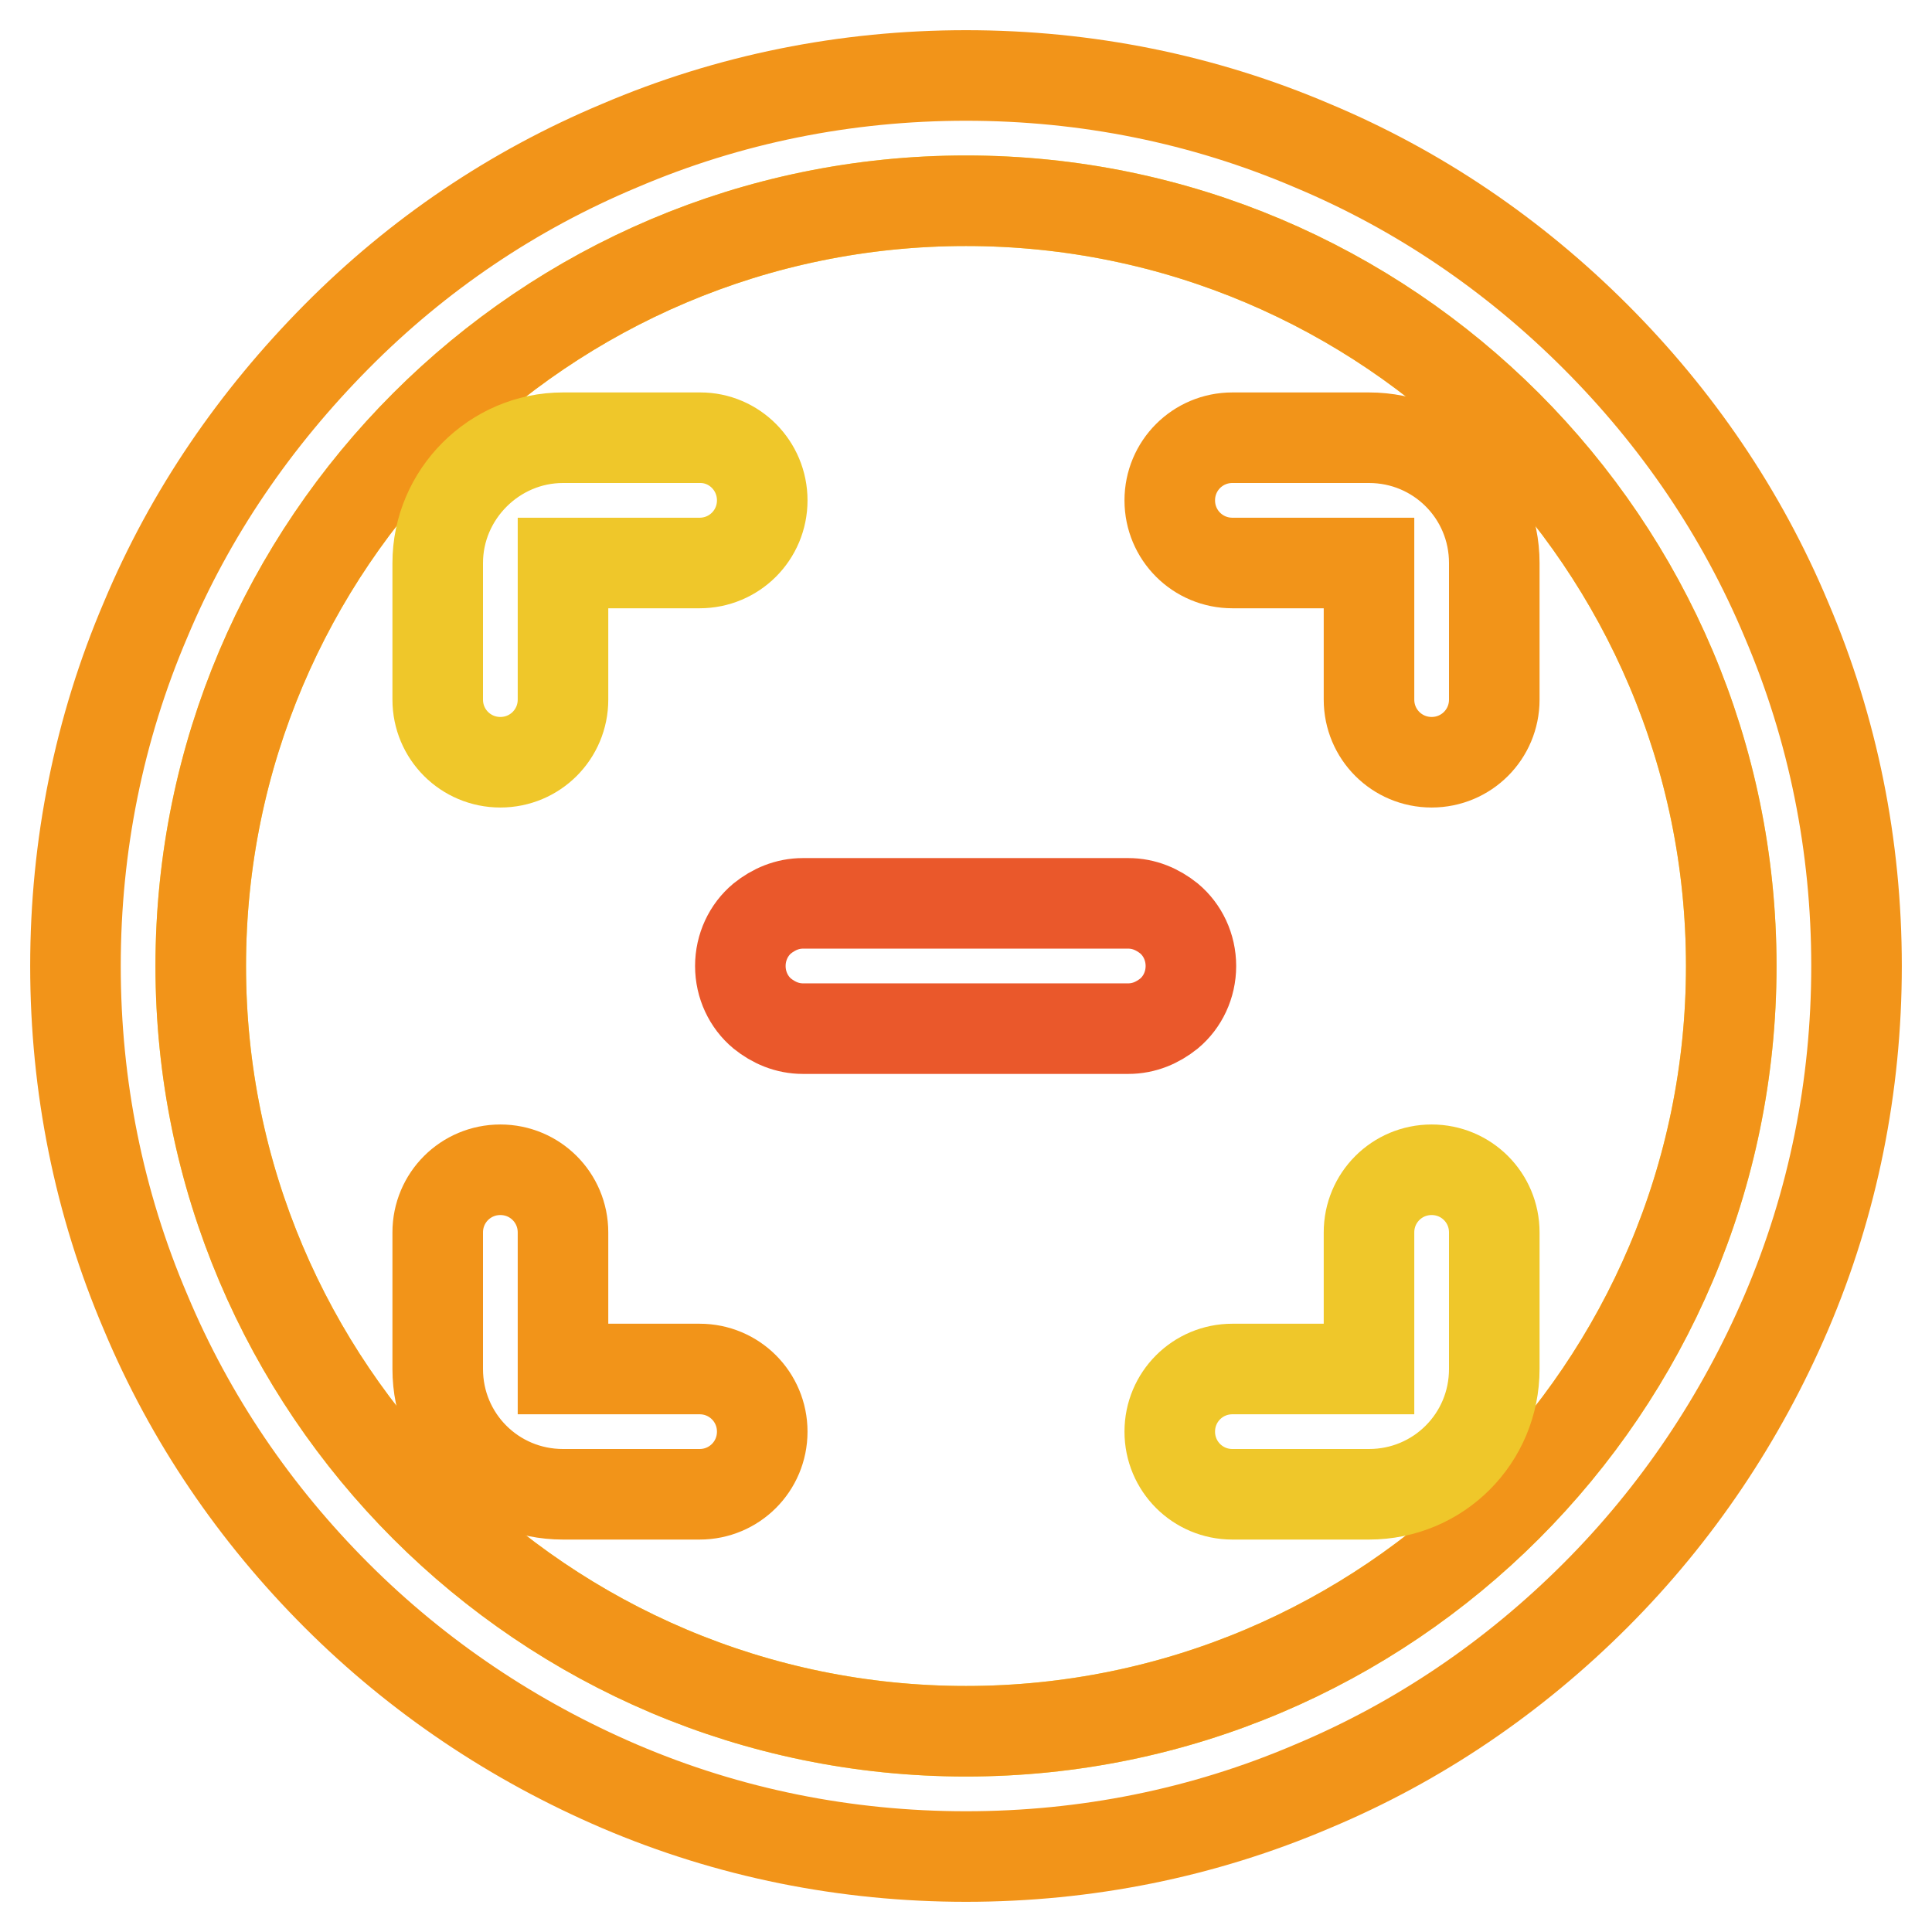 <?xml version="1.0" encoding="utf-8"?>
<!-- Svg Vector Icons : http://www.onlinewebfonts.com/icon -->
<!DOCTYPE svg PUBLIC "-//W3C//DTD SVG 1.1//EN" "http://www.w3.org/Graphics/SVG/1.1/DTD/svg11.dtd">
<svg version="1.1" xmlns="http://www.w3.org/2000/svg" xmlns:xlink="http://www.w3.org/1999/xlink" x="0px" y="0px" viewBox="0 0 256 256" enable-background="new 0 0 256 256" xml:space="preserve">
<g> <path stroke-width="12" fill-opacity="0" stroke="#f5e346"  d="M128,26.6C72.1,26.6,26.6,72.1,26.6,128c0,55.9,45.5,101.4,101.4,101.4c55.9,0,101.4-45.5,101.4-101.4 C229.4,72.1,183.9,26.6,128,26.6z"/> <path stroke-width="12" fill-opacity="0" stroke="#f29419"  d="M236.7,82.1c-5.9-14.1-14.5-26.7-25.3-37.5S188,25.2,173.9,19.3c-14.5-6.2-30-9.3-45.9-9.3 c-15.9,0-31.4,3.1-45.9,9.3C68,25.2,55.4,33.7,44.6,44.6S25.2,68,19.3,82.1c-6.2,14.5-9.3,30-9.3,45.9c0,15.9,3.1,31.4,9.3,45.9 c5.9,14.1,14.5,26.7,25.3,37.5s23.5,19.3,37.5,25.3c14.5,6.2,30,9.3,45.9,9.3c15.9,0,31.4-3.1,45.9-9.3 c14.1-5.9,26.7-14.5,37.5-25.3s19.3-23.5,25.3-37.5c6.2-14.5,9.3-30,9.3-45.9C246,112.1,242.9,96.6,236.7,82.1z M128,229.4 c-55.9,0-101.4-45.5-101.4-101.4C26.6,72.1,72.1,26.6,128,26.6c55.9,0,101.4,45.5,101.4,101.4C229.4,183.9,183.9,229.4,128,229.4z" /> <path stroke-width="12" fill-opacity="0" stroke="#f29419"  d="M181.4,74.6v18.1c0,4.6,3.7,8.3,8.3,8.3c4.6,0,8.3-3.7,8.3-8.3V74.6c0-9.2-7.4-16.6-16.6-16.6h-18.1 c-4.6,0-8.3,3.7-8.3,8.3s3.7,8.3,8.3,8.3H181.4L181.4,74.6z"/> <path stroke-width="12" fill-opacity="0" stroke="#efc72a"  d="M74.6,74.6h18.1c4.6,0,8.3-3.7,8.3-8.3S97.3,58,92.8,58H74.6C65.5,58,58,65.5,58,74.6v18.1 c0,4.6,3.7,8.3,8.3,8.3s8.3-3.7,8.3-8.3V74.6L74.6,74.6z"/> <path stroke-width="12" fill-opacity="0" stroke="#f29419"  d="M74.6,181.4v-18.1c0-4.6-3.7-8.3-8.3-8.3s-8.3,3.7-8.3,8.3v18.1c0,9.2,7.4,16.6,16.6,16.6h18.1 c4.6,0,8.3-3.7,8.3-8.3c0-4.6-3.7-8.3-8.3-8.3H74.6z"/> <path stroke-width="12" fill-opacity="0" stroke="#efc72a"  d="M181.4,181.4h-18.1c-4.6,0-8.3,3.7-8.3,8.3c0,4.6,3.7,8.3,8.3,8.3h18.1c9.2,0,16.6-7.4,16.6-16.6v-18.1 c0-4.6-3.7-8.3-8.3-8.3c-4.6,0-8.3,3.7-8.3,8.3V181.4z"/> <path stroke-width="12" fill-opacity="0" stroke="#ea582b"  d="M154.9,121.7c-1.5-1.2-3.3-2-5.4-2h-43.1c-2.1,0-3.9,0.8-5.4,2c-1.8,1.5-2.9,3.8-2.9,6.3s1.1,4.8,2.9,6.3 c1.5,1.2,3.3,2,5.4,2h43.1c2.1,0,3.9-0.8,5.4-2c1.8-1.5,2.9-3.8,2.9-6.3C157.8,125.5,156.7,123.2,154.9,121.7L154.9,121.7z"/></g>
</svg>